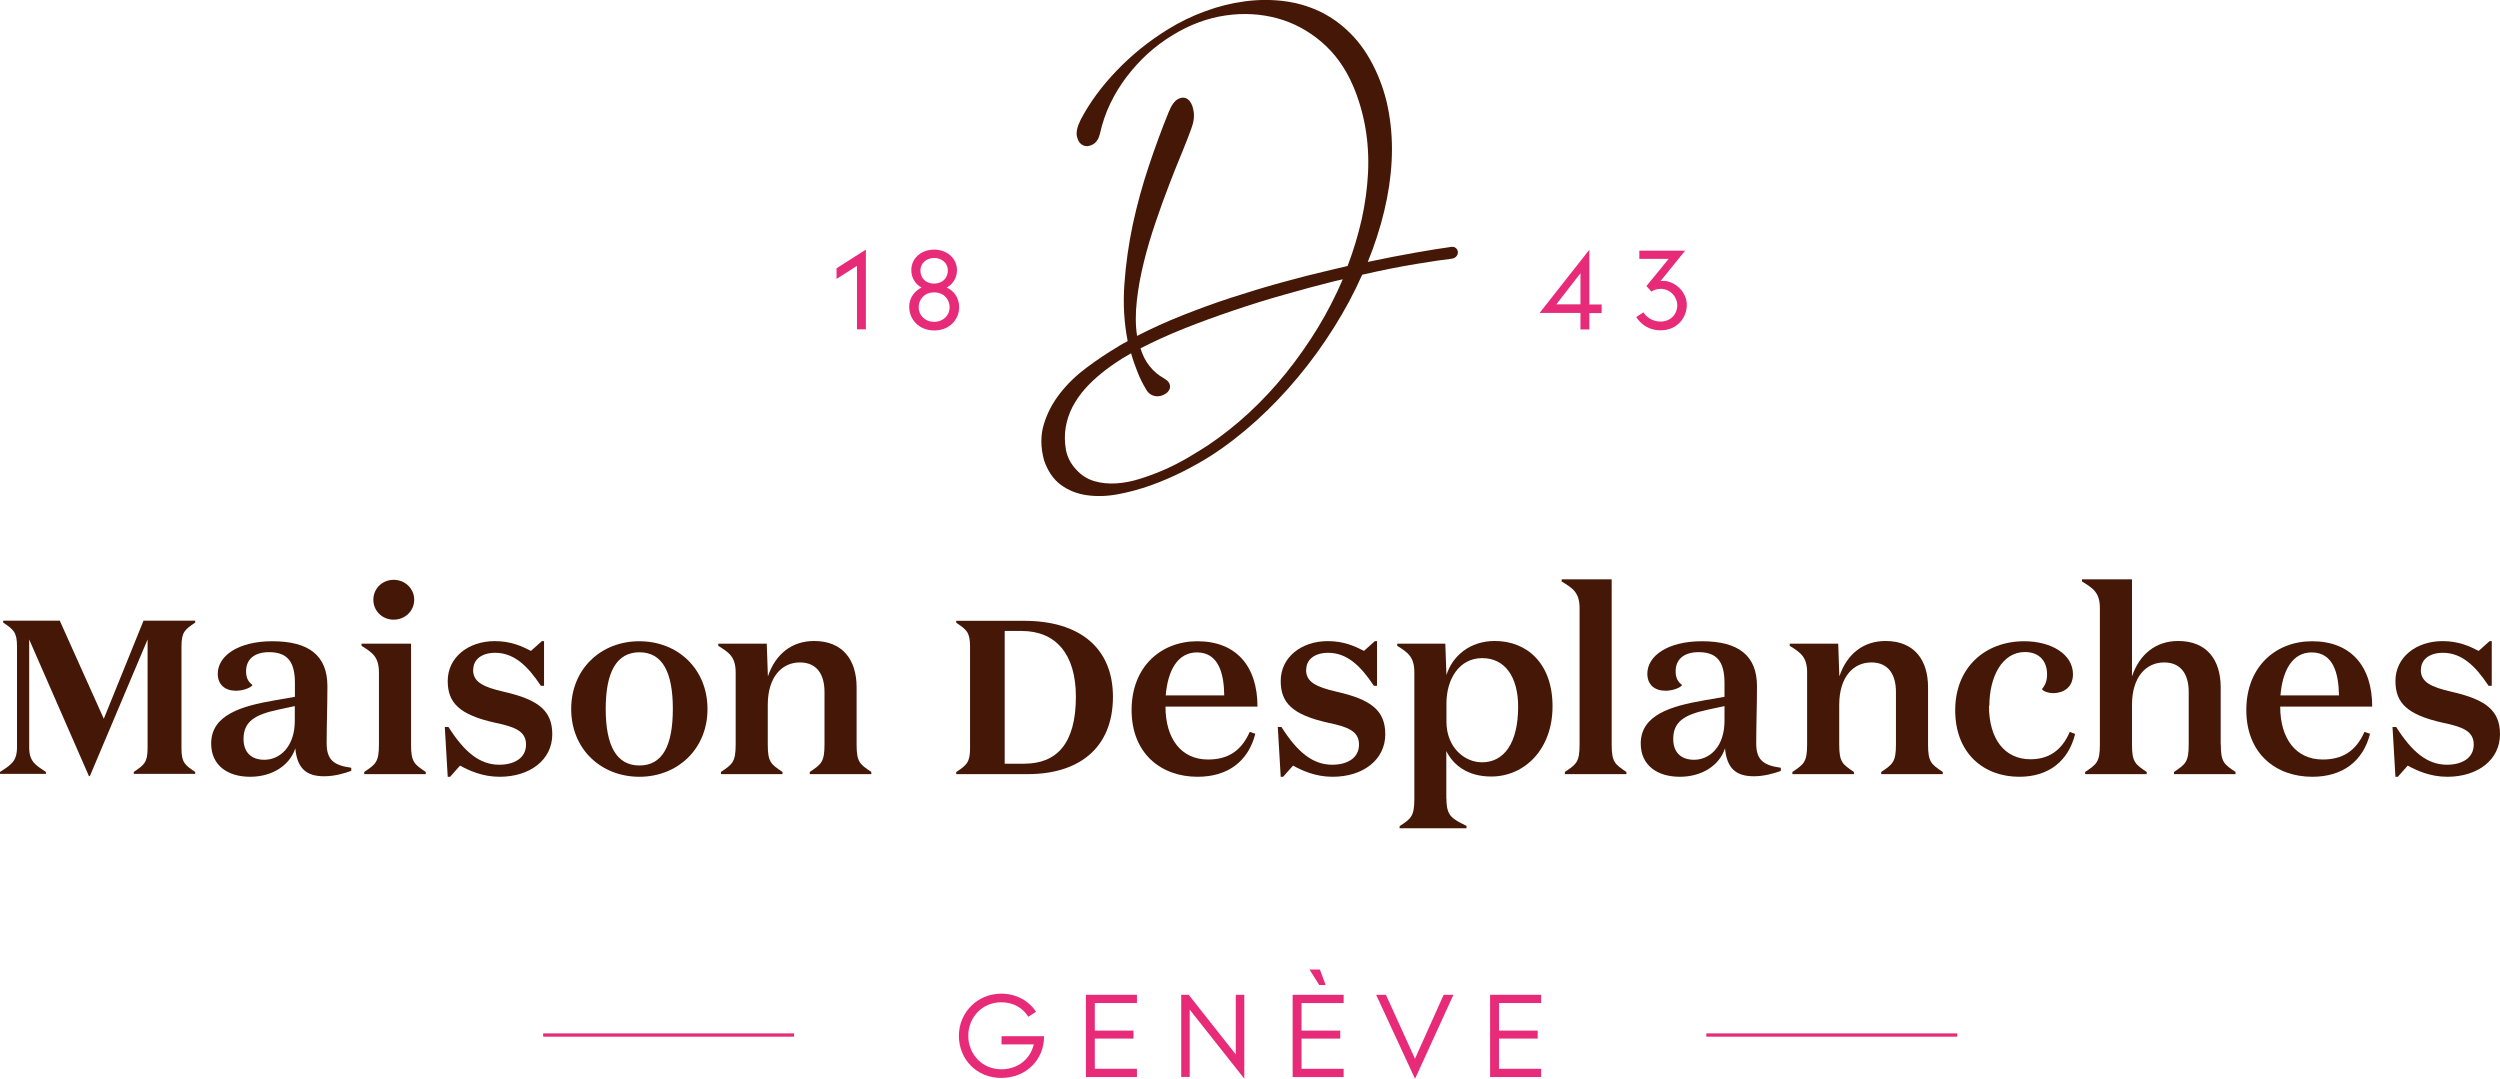 <?xml version="1.0" encoding="UTF-8"?>
<svg id="Ebene_1" data-name="Ebene 1" xmlns="http://www.w3.org/2000/svg" viewBox="0 0 197 85">
  <defs>
    <style>
      .cls-1 {
        fill: #441706;
      }

      .cls-1, .cls-2 {
        stroke-width: 0px;
      }

      .cls-2 {
        fill: #e72b78;
      }
    </style>
  </defs>
  <path class="cls-2" d="M124.54,25.95v-1.29h-3.22s3.92-4.98,3.92-4.98h0v4.31h.97v.68h-.97v1.29h-.7ZM122.64,23.98h1.9v-2.45l-1.9,2.45Z"/>
  <path class="cls-2" d="M128.93,24.99l.57-.38c.26.42.77.73,1.34.73.83,0,1.33-.6,1.33-1.29,0-.62-.51-1.29-1.33-1.29-.25,0-.58.11-.71.22l-.39-.44,1.75-2.14h-2.31v-.65h3.61l-1.94,2.4s.12-.02.19-.02c.88,0,1.88.8,1.88,1.91,0,.9-.68,1.99-2.07,1.99-.91,0-1.54-.47-1.92-1.05h0Z"/>
  <path class="cls-2" d="M67.53,25.95v-5l-1.61,1.03v-.84l2.31-1.47h0v6.28h-.71Z"/>
  <path class="cls-2" d="M71.64,24.21c0-.8.49-1.32.98-1.55-.42-.22-.81-.7-.81-1.37,0-.91.75-1.62,1.8-1.62s1.8.72,1.8,1.62c0,.68-.4,1.15-.81,1.37.5.22.98.74.98,1.55,0,.96-.75,1.83-1.96,1.83s-1.97-.88-1.97-1.83ZM74.83,24.21c0-.55-.39-1.17-1.22-1.17s-1.22.62-1.22,1.17c0,.63.49,1.15,1.22,1.15s1.22-.52,1.22-1.15ZM74.69,21.31c0-.56-.45-.98-1.08-.98s-1.08.43-1.08.98.35,1.03,1.08,1.04c.73-.02,1.08-.5,1.08-1.04Z"/>
  <path class="cls-2" d="M75.56,81.63c0-1.85,1.46-3.33,3.34-3.33,1.19,0,2.18.57,2.74,1.43l-.61.39c-.43-.69-1.17-1.14-2.13-1.14-1.5,0-2.6,1.18-2.6,2.64s1.11,2.64,2.6,2.64c1.33,0,2.29-.82,2.56-1.96h-2.54v-.65h3.35v.04c0,1.82-1.41,3.25-3.37,3.25s-3.34-1.48-3.34-3.33Z"/>
  <path class="cls-2" d="M85.57,84.86v-6.47h4.02v.65h-3.32v2.17h3.05v.63h-3.05v2.38h3.32v.65h-4.02Z"/>
  <path class="cls-2" d="M98.05,85l-4.3-5.44v5.3h-.67v-6.47h.59l3.71,4.7v-4.7h.67v6.61h0Z"/>
  <path class="cls-2" d="M101.86,84.86v-6.47h4.02v.65h-3.32v2.17h3.05v.63h-3.05v2.38h3.32v.65h-4.02ZM104.45,77.62h-.49l-.77-1.22h.82l.45,1.22Z"/>
  <path class="cls-2" d="M111.5,85l-3.06-6.61h.77l2.29,5.04,2.26-5.04h.77l-3.02,6.61h-.01Z"/>
  <path class="cls-2" d="M117.42,84.86v-6.47h4.02v.65h-3.32v2.17h3.05v.63h-3.05v2.38h3.32v.65h-4.02Z"/>
  <path class="cls-2" d="M154.23,81.43h-19.77v.26h19.77v-.26Z"/>
  <path class="cls-2" d="M62.57,81.43h-19.77v.26h19.77v-.26Z"/>
  <path class="cls-1" d="M11.3,48.91h4.08v.15c-.81.55-1.08.74-1.08,1.88v8.01c0,1.14.26,1.33,1.08,1.88v.15h-4.84v-.15c.81-.55,1.09-.74,1.09-1.88v-8.56l-4.55,10.77h-.07l-4.71-10.77v8.49c0,1.14.49,1.4,1.32,1.95v.15H0v-.15c.84-.55,1.34-.81,1.34-1.95v-7.94c0-1.14-.28-1.33-1.09-1.88v-.15h4.46l3.47,7.73,3.13-7.73Z"/>
  <path class="cls-1" d="M27.66,60.75c-.46.17-1.26.42-2.11.42-1.43,0-2.13-.63-2.28-2.2-.44,1.34-1.81,2.24-3.56,2.24s-3.07-.88-3.07-2.62c0-2.28,2.44-2.95,4.93-3.39l1.67-.29v-1.07c0-1.63-.53-2.45-2.04-2.45-1.14,0-1.81.55-1.81,1.51,0,.59.23.86.51,1.09-.23.27-.84.44-1.31.44-.86,0-1.43-.48-1.43-1.34,0-1.4,1.6-2.56,4.3-2.56,2.91,0,4.34,1.15,4.34,3.54,0,1.55-.06,3.1-.06,4.5,0,1.3.55,1.74,1.94,1.93v.25-.02ZM21.89,55.93c-1.79.38-2.7.92-2.7,2.3,0,1.05.61,1.64,1.64,1.64,1.24,0,2.4-1.05,2.4-3.06v-1.17l-1.35.29h0Z"/>
  <path class="cls-1" d="M32.39,58.67c0,1.38.25,1.55,1.16,2.16v.17h-4.85v-.17c.9-.61,1.16-.77,1.16-2.16v-5.68c0-1.24-.53-1.57-1.37-2.1v-.17h3.9v7.94h0ZM31.02,45.69c.9,0,1.62.69,1.62,1.57s-.72,1.57-1.62,1.57-1.6-.69-1.6-1.57.7-1.57,1.6-1.57Z"/>
  <path class="cls-1" d="M37.28,52.79c0,.94.76,1.34,2.42,1.72,2.68.61,3.82,1.46,3.82,3.35,0,2.01-1.75,3.35-4.15,3.35-1.37,0-2.42-.5-3.12-.88l-.78.88h-.19l-.23-3.92h.29c1.24,1.95,2.44,2.97,4,2.97,1.18,0,2.11-.52,2.11-1.59s-.9-1.4-2.44-1.72c-2.82-.63-3.73-1.57-3.73-3.29,0-1.86,1.62-3.14,3.71-3.14,1.24,0,2.09.38,2.85.77l.86-.77h.17v3.52h-.25c-1.05-1.59-2.13-2.6-3.6-2.6-1.03,0-1.73.5-1.73,1.34h0Z"/>
  <path class="cls-1" d="M50.39,61.21c-3.03,0-5.38-2.18-5.38-5.34s2.34-5.34,5.37-5.34,5.37,2.18,5.37,5.34-2.36,5.34-5.37,5.34h0ZM50.39,51.4c-1.81,0-2.66,1.57-2.66,4.46s.84,4.46,2.66,4.46,2.63-1.57,2.63-4.46-.82-4.46-2.63-4.46Z"/>
  <path class="cls-1" d="M67.5,58.67c0,1.38.25,1.55,1.16,2.16v.17h-4.85v-.17c.9-.61,1.16-.77,1.16-2.16v-4.15c0-1.28-.53-2.32-1.94-2.32s-2.53,1.13-2.53,3.35v3.12c0,1.38.25,1.55,1.16,2.16v.17h-4.85v-.17c.9-.61,1.16-.77,1.16-2.16v-5.68c0-1.24-.53-1.57-1.37-2.1v-.17h3.82l.09,2.58c.61-1.8,1.92-2.79,3.64-2.79,2.26,0,3.35,1.49,3.35,3.65v4.5h0Z"/>
  <path class="cls-1" d="M75.35,60.84c.81-.55,1.09-.74,1.09-1.88v-8.01c0-1.14-.28-1.33-1.09-1.88v-.15h5.35c4.32,0,7,2.09,7,5.99,0,4.13-2.8,6.09-6.69,6.09h-5.66v-.15h0ZM80.51,49.72h-1.34v10.46h1.53c2.52,0,4.08-1.52,4.08-5.28,0-3.33-1.56-5.18-4.27-5.18h0Z"/>
  <path class="cls-1" d="M99.09,55.68h-7.25c0,2.53,1.24,4.17,3.35,4.17,1.52,0,2.61-.63,3.29-2.18l.44.15c-.55,2.16-2.15,3.39-4.55,3.39-2.89,0-5.2-1.84-5.2-5.26s2.32-5.42,5.18-5.42c3.03,0,4.74,1.93,4.74,5.15h0ZM96.47,54.8c-.02-1.72-.44-3.39-2.15-3.39-1.52,0-2.3,1.42-2.46,3.39h4.61Z"/>
  <path class="cls-1" d="M102.92,52.79c0,.94.76,1.34,2.42,1.72,2.68.61,3.82,1.46,3.82,3.35,0,2.01-1.75,3.35-4.15,3.35-1.37,0-2.42-.5-3.12-.88l-.78.88h-.19l-.23-3.92h.29c1.24,1.95,2.44,2.97,4,2.97,1.18,0,2.11-.52,2.11-1.59s-.9-1.4-2.44-1.72c-2.82-.63-3.73-1.57-3.73-3.29,0-1.86,1.62-3.14,3.71-3.14,1.24,0,2.09.38,2.85.77l.86-.77h.17v3.52h-.25c-1.05-1.59-2.13-2.6-3.6-2.6-1.03,0-1.73.5-1.73,1.34h0Z"/>
  <path class="cls-1" d="M113.98,62.94c0,1.38.44,1.57,1.58,2.14v.19h-5.27v-.17c.9-.59,1.16-.77,1.16-2.16v-9.95c0-1.24-.51-1.57-1.35-2.1v-.17h3.79l.09,2.47c.48-1.51,1.85-2.68,3.81-2.68,2.53,0,4.55,1.76,4.55,5.15s-2.21,5.53-4.83,5.53c-1.88,0-3.01-.92-3.54-2.01v3.75h0ZM113.98,56.87c0,2.03,1.43,3.2,2.8,3.2,1.75,0,2.85-1.53,2.85-4.38,0-2.34-1.03-3.83-2.83-3.83s-2.82,1.63-2.82,3.58v1.42h0Z"/>
  <path class="cls-1" d="M127,58.67c0,1.38.25,1.55,1.16,2.16v.17h-4.85v-.17c.91-.61,1.16-.77,1.16-2.16v-10.75c0-1.24-.55-1.57-1.41-2.1v-.17h3.94v13.02Z"/>
  <path class="cls-1" d="M140.32,60.75c-.46.17-1.26.42-2.11.42-1.43,0-2.13-.63-2.28-2.2-.44,1.34-1.81,2.24-3.56,2.24s-3.08-.88-3.08-2.62c0-2.28,2.44-2.95,4.93-3.39l1.67-.29v-1.07c0-1.63-.53-2.45-2.04-2.45-1.14,0-1.81.55-1.81,1.51,0,.59.23.86.51,1.09-.23.27-.84.44-1.31.44-.86,0-1.43-.48-1.43-1.34,0-1.4,1.6-2.56,4.3-2.56,2.91,0,4.34,1.15,4.34,3.54,0,1.55-.06,3.1-.06,4.5,0,1.3.55,1.74,1.94,1.93v.25-.02ZM134.55,55.93c-1.79.38-2.7.92-2.7,2.3,0,1.05.61,1.64,1.64,1.64,1.25,0,2.4-1.05,2.4-3.06v-1.17l-1.35.29h0Z"/>
  <path class="cls-1" d="M151.93,58.67c0,1.38.25,1.55,1.16,2.16v.17h-4.85v-.17c.9-.61,1.16-.77,1.16-2.16v-4.15c0-1.28-.53-2.32-1.94-2.32s-2.53,1.13-2.53,3.35v3.12c0,1.38.25,1.55,1.16,2.16v.17h-4.85v-.17c.9-.61,1.16-.77,1.16-2.16v-5.68c0-1.24-.53-1.57-1.37-2.1v-.17h3.82l.09,2.58c.61-1.8,1.92-2.79,3.64-2.79,2.26,0,3.35,1.49,3.35,3.65v4.5h0Z"/>
  <path class="cls-1" d="M156.73,55.62c0,2.62,1.24,4.21,3.27,4.21,1.35,0,2.44-.61,3.1-2.16l.42.17c-.53,2.14-2.09,3.37-4.4,3.37-2.82,0-5.05-1.86-5.05-5.24s2.36-5.44,5.44-5.44c2.11,0,3.84,1.01,3.84,2.6,0,1.11-.84,1.49-1.56,1.49-.36,0-.76-.13-.88-.31.21-.29.4-.57.4-1.17,0-1-.57-1.76-1.75-1.76-1.79,0-2.8,1.95-2.8,4.25h0Z"/>
  <path class="cls-1" d="M175,58.67c0,1.38.25,1.55,1.16,2.16v.17h-4.85v-.17c.9-.61,1.16-.77,1.16-2.16v-4.15c0-1.28-.53-2.32-1.94-2.32s-2.53,1.13-2.53,3.35v3.12c0,1.38.25,1.55,1.16,2.16v.17h-4.85v-.17c.9-.61,1.16-.77,1.16-2.16v-10.75c0-1.24-.55-1.57-1.41-2.1v-.17h3.94v7.65c.61-1.8,1.92-2.79,3.64-2.79,2.26,0,3.35,1.49,3.35,3.65v4.5h0Z"/>
  <path class="cls-1" d="M186.93,55.68h-7.25c0,2.53,1.24,4.17,3.35,4.17,1.52,0,2.61-.63,3.29-2.18l.44.15c-.55,2.16-2.15,3.39-4.55,3.39-2.89,0-5.2-1.84-5.2-5.26s2.32-5.42,5.18-5.42c3.03,0,4.74,1.93,4.74,5.15h0ZM184.31,54.8c-.02-1.72-.44-3.39-2.15-3.39-1.52,0-2.3,1.42-2.46,3.39h4.61Z"/>
  <path class="cls-1" d="M190.76,52.79c0,.94.76,1.34,2.42,1.72,2.68.61,3.82,1.46,3.82,3.35,0,2.01-1.75,3.35-4.15,3.35-1.37,0-2.42-.5-3.12-.88l-.78.88h-.19l-.23-3.92h.29c1.24,1.95,2.44,2.97,4,2.97,1.18,0,2.11-.52,2.11-1.59s-.9-1.4-2.44-1.72c-2.82-.63-3.73-1.57-3.73-3.29,0-1.86,1.62-3.14,3.71-3.14,1.24,0,2.09.38,2.85.77l.86-.77h.17v3.52h-.25c-1.05-1.59-2.13-2.6-3.6-2.6-1.03,0-1.73.5-1.73,1.34h0Z"/>
  <path class="cls-1" d="M106.61,6.74c-.6-1.4-1.43-2.54-2.47-3.43-1.04-.89-2.21-1.52-3.5-1.87-1.29-.35-2.65-.43-4.08-.22-1.43.21-2.83.73-4.19,1.57-.69.42-1.33.9-1.94,1.45-.6.55-1.15,1.16-1.65,1.81-.5.66-.93,1.36-1.29,2.11-.36.75-.63,1.54-.81,2.36-.1.42-.28.7-.56.86-.27.15-.53.18-.77.07-.24-.11-.4-.33-.48-.67-.09-.34.01-.79.29-1.35.7-1.34,1.65-2.63,2.84-3.87,1.19-1.24,2.53-2.32,4.02-3.24.95-.59,1.94-1.07,2.97-1.44,1.02-.38,2.05-.63,3.08-.77,1.03-.14,2.05-.15,3.05-.03,1,.12,1.95.39,2.85.81.9.43,1.72,1.01,2.47,1.77.75.75,1.39,1.69,1.92,2.8.52,1.1.89,2.26,1.09,3.48.21,1.22.28,2.48.21,3.78-.07,1.3-.27,2.61-.59,3.94-.32,1.33-.75,2.66-1.29,3.98,1.39-.29,2.64-.54,3.75-.73,1.11-.2,2.02-.34,2.74-.44.18-.04.33-.02.43.06.11.09.16.18.18.31.01.12-.02.24-.11.35s-.22.18-.4.2c-.62.07-1.54.21-2.77.41-1.23.2-2.65.48-4.26.85-.63,1.42-1.38,2.82-2.24,4.18-.86,1.37-1.8,2.67-2.82,3.89-1.02,1.23-2.11,2.37-3.27,3.42-1.16,1.05-2.37,1.99-3.62,2.79-.63.4-1.35.81-2.16,1.22-.81.41-1.65.77-2.53,1.09-.88.31-1.75.55-2.62.71-.87.16-1.69.18-2.45.07-.77-.11-1.44-.38-2.03-.81s-1.03-1.07-1.33-1.94c-.28-1.03-.28-1.99-.01-2.86.27-.88.7-1.69,1.29-2.44s1.29-1.42,2.1-2.02c.81-.6,1.61-1.14,2.41-1.61.13-.09.25-.16.39-.24.14-.08.27-.15.41-.22-.28-1.42-.37-2.91-.26-4.48.11-1.56.33-3.13.66-4.7.34-1.57.76-3.1,1.26-4.6.5-1.5,1.02-2.91,1.56-4.24.23-.57.48-.93.78-1.07.29-.14.55-.12.76.05.21.17.36.47.43.89.08.42.02.89-.18,1.42-.17.48-.41,1.09-.72,1.85-.32.76-.65,1.6-1.01,2.53-.36.93-.72,1.91-1.07,2.96-.36,1.05-.67,2.09-.93,3.14-.26,1.05-.45,2.07-.56,3.08-.11,1.01-.11,1.92.02,2.76,1.11-.57,2.29-1.11,3.55-1.61,1.26-.5,2.54-.97,3.86-1.4,1.32-.43,2.64-.83,3.98-1.2,1.33-.37,2.63-.7,3.89-.99l1.31-.31c.46-1.21.83-2.44,1.11-3.67.27-1.23.44-2.46.5-3.67.06-1.21-.01-2.4-.21-3.56-.2-1.16-.53-2.27-.99-3.35h.01ZM91.74,29.83c.23.13.36.26.42.42.06.15.05.3-.01.44-.07.14-.17.26-.33.35-.16.1-.32.16-.5.18-.18.02-.36,0-.55-.09-.18-.08-.34-.23-.46-.45-.27-.45-.5-.91-.68-1.38-.19-.48-.36-.96-.5-1.46-.16.1-.31.19-.46.27-.16.09-.3.17-.44.27-.52.33-1.02.69-1.48,1.07-.47.38-.89.78-1.27,1.21-.38.43-.7.9-.96,1.39-.26.5-.44,1.03-.54,1.6-.1.59-.09,1.18.01,1.77.11.59.38,1.13.83,1.6.39.43.86.73,1.4.89s1.12.22,1.74.18c.62-.04,1.25-.16,1.9-.37.65-.2,1.3-.45,1.94-.73.64-.28,1.25-.6,1.83-.94.58-.34,1.11-.67,1.57-.97,1.12-.75,2.2-1.61,3.24-2.57,1.04-.96,2.01-2.01,2.91-3.13.9-1.12,1.73-2.3,2.49-3.54.75-1.24,1.41-2.52,1.97-3.83-.11.03-.21.05-.31.07-.09.02-.19.04-.31.07-1.28.32-2.59.67-3.95,1.06-1.36.38-2.7.8-4.03,1.25-1.33.45-2.63.92-3.88,1.42-1.26.5-2.41,1.03-3.46,1.57.16.52.38.98.7,1.38.31.4.7.74,1.18,1h0Z"/>
</svg>